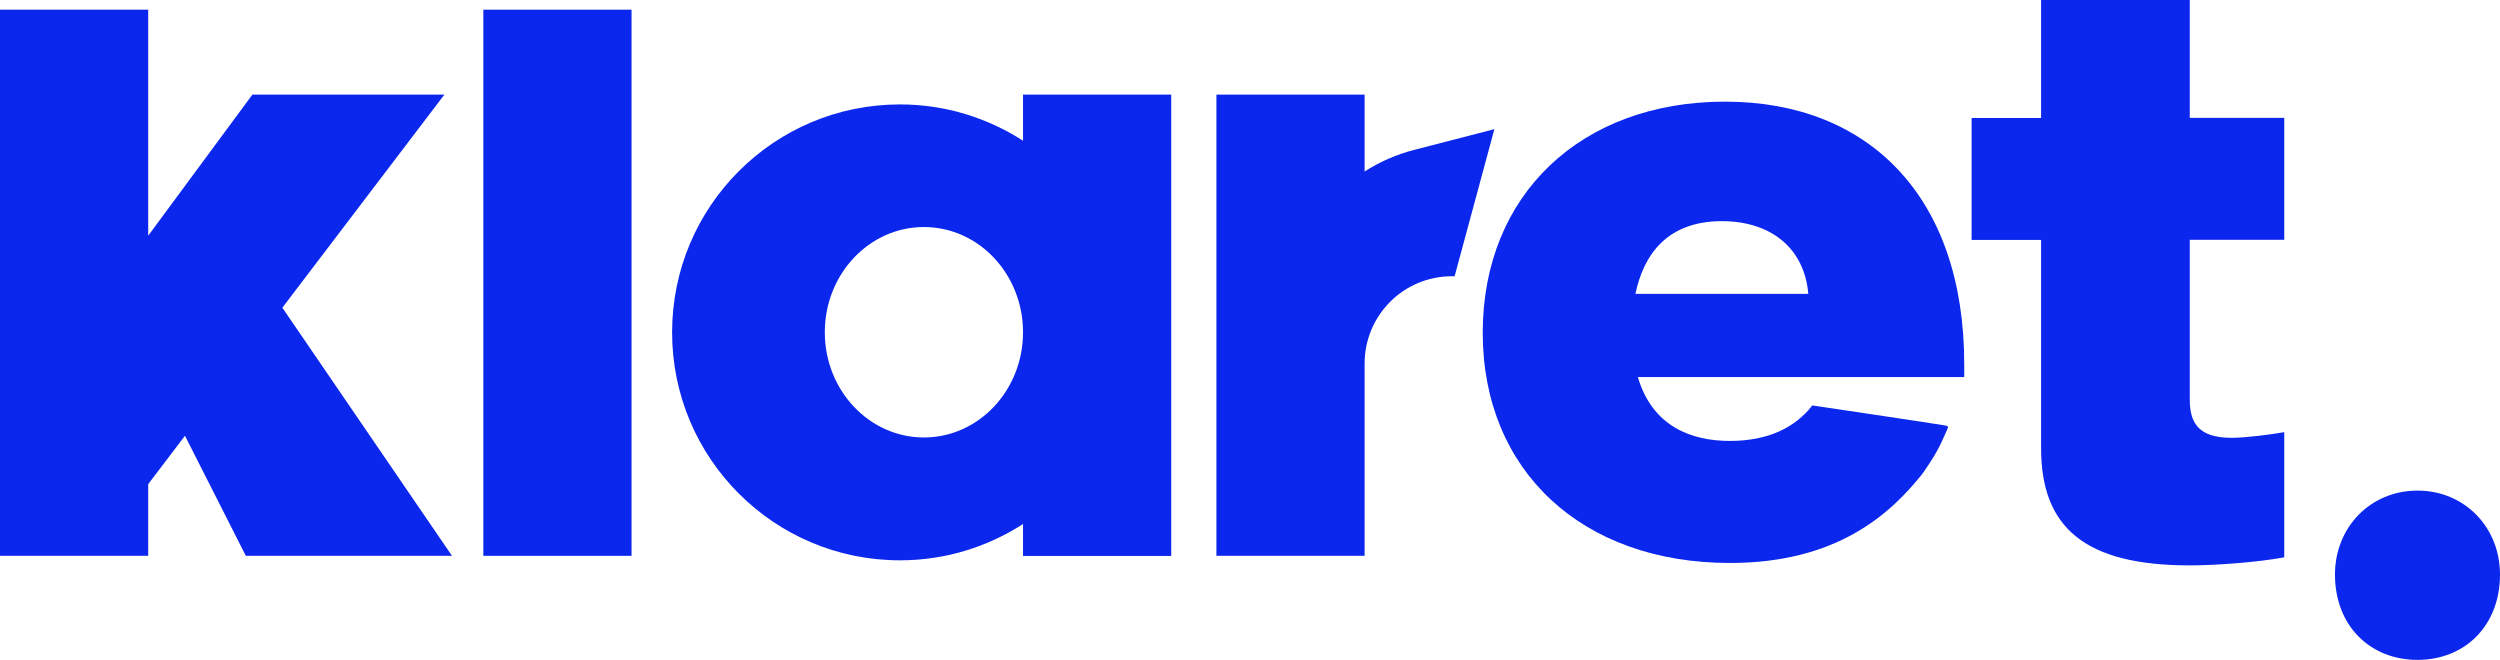 <?xml version="1.0" encoding="UTF-8"?>
<svg id="Layer_1" data-name="Layer 1" xmlns="http://www.w3.org/2000/svg" viewBox="0 0 216.93 57.26">
  <defs>
    <style>
      .cls-1 {
        fill: #0c27ed;
      }
    </style>
  </defs>
  <path class="cls-1" d="M177.11,38.9v-18.08h-6.03v-10.58h6.03V0h12.9v10.23h8.2v10.58h-8.2v13.81c0,1.96.63,3.37,3.64,3.37,1.19,0,3.37-.28,4.56-.49v10.86c-2.24.42-5.89.7-8.2.7-9.11,0-12.9-3.29-12.9-10.16"/>
  <path class="cls-1" d="M209.77,57.26c4.09,0,7.16-2.94,7.16-7.41,0-4.09-3.07-7.28-7.16-7.28s-7.16,3.19-7.16,7.28c0,4.47,3.07,7.41,7.16,7.41"/>
  <path class="cls-1" d="M129.66,11.21l-6.93,1.79c-1.53.39-2.99,1.03-4.32,1.88v-6.67h-12.86v40.02h12.86v-16.69c0-4.18,3.39-7.57,7.57-7.57h.24l3.45-12.76Z"/>
  <rect class="cls-1" x="41.94" y=".84" width="12.86" height="47.39"/>
  <polygon class="cls-1" points="0 .84 0 48.23 12.86 48.23 12.86 42.01 16.05 37.81 21.33 48.23 39.22 48.23 24.5 26.7 38.56 8.21 21.9 8.21 12.86 20.45 12.86 .84 0 .84"/>
  <path class="cls-1" d="M80.17,37.96c-4.75,0-8.6-4.09-8.6-9.13s3.85-9.13,8.6-9.13,8.6,4.09,8.6,9.13-3.85,9.13-8.6,9.13M88.77,8.21v4c-3.08-1.98-6.74-3.15-10.68-3.15-10.92,0-19.77,8.85-19.77,19.78s8.85,19.78,19.77,19.78c3.94,0,7.59-1.16,10.68-3.15v2.77h12.86V8.21h-12.86Z"/>
  <path class="cls-1" d="M141.91,25.5c.7-3.37,2.73-6.31,7.5-6.31,4.14,0,7.15,2.24,7.5,6.31h-15ZM170.44,31.6c0-14.51-8.27-22.78-20.75-22.78s-21.03,8.06-21.03,20.05,8.62,19.98,21.45,19.98c9.25,0,13.88-4.21,16.68-7.71,0,0,1.24-1.71,1.75-2.93.52-1.24.69-1.2.19-1.3-.5-.1-11.47-1.73-11.47-1.73-1.47,1.89-3.79,3.08-7.15,3.08s-6.73-1.26-7.99-5.54h28.32v-1.12Z"/>
</svg>
